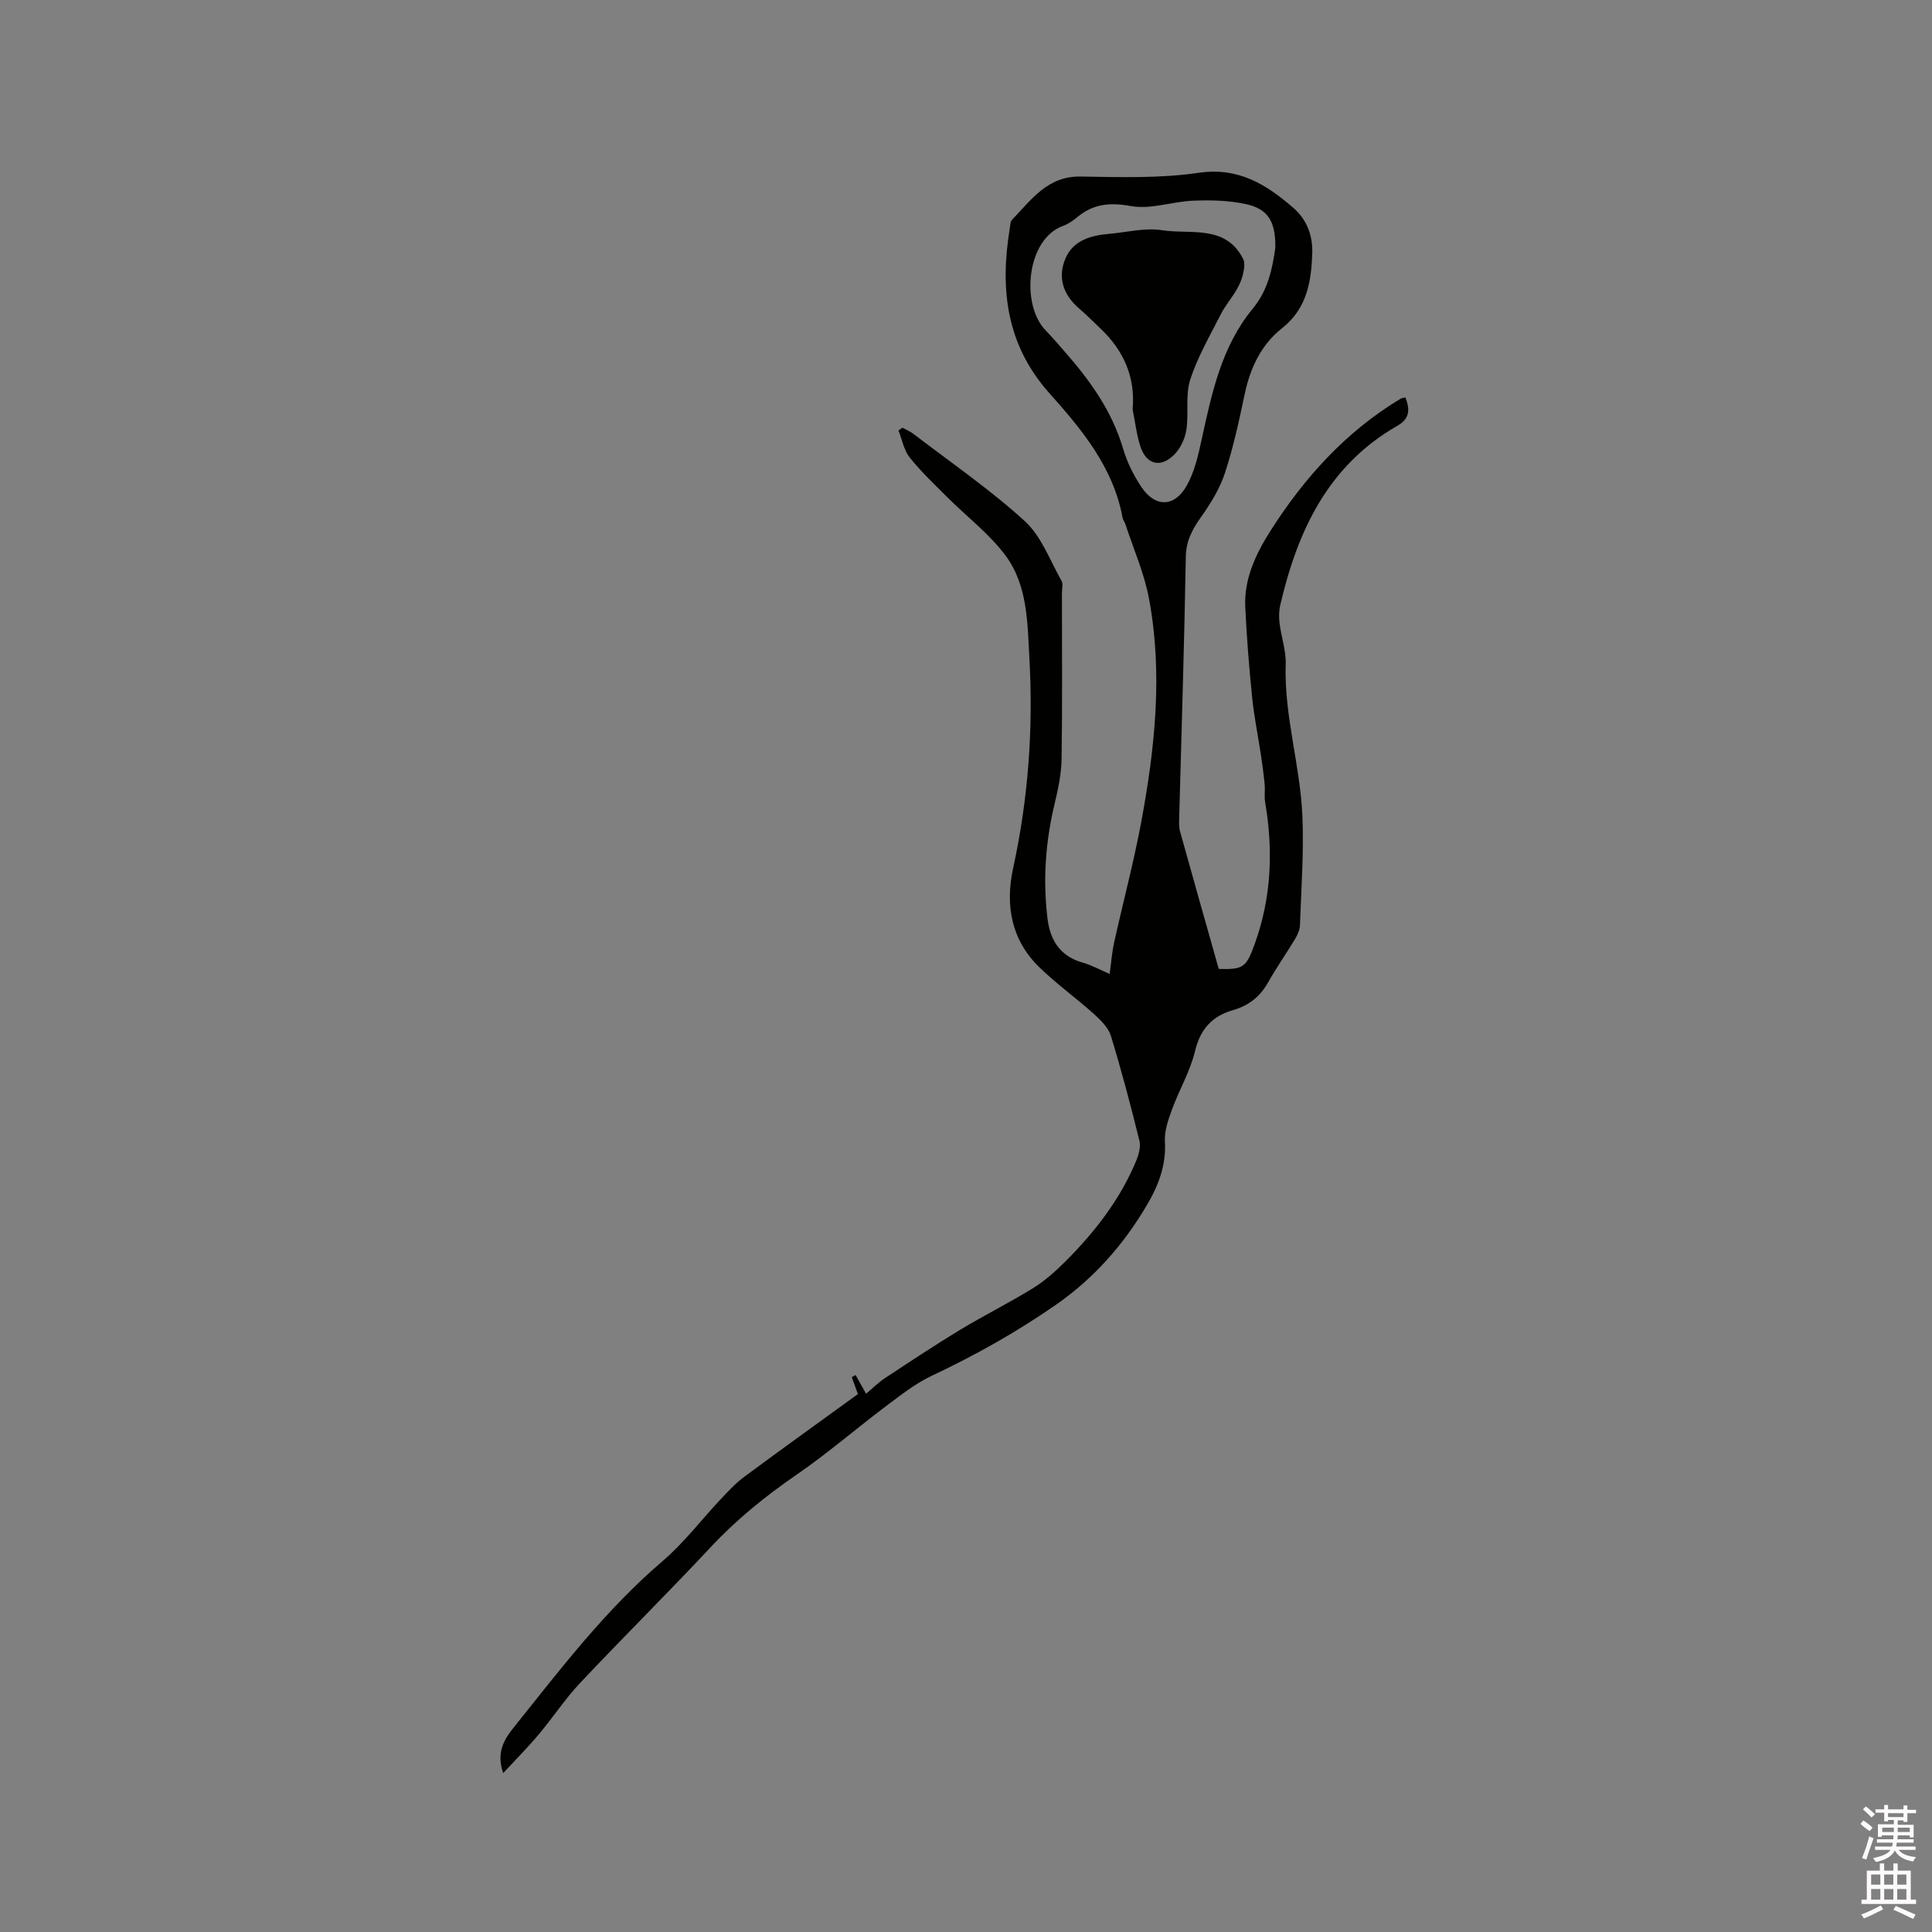 <svg enable-background="new 0 0 400 400" viewBox="0 0 400 400" xmlns="http://www.w3.org/2000/svg"><rect x="0" y="0" width="400" height="400" fill="#808080" stroke="none"/><path d="m385.2 377.6.6-.7c.6.4 1.3.9 1.9 1.5l-.6.7c-.8-.5-1.4-1-1.9-1.5zm.3 7.1c.6-1.4 1.1-2.9 1.5-4.5.3.1.6.3.9.4-.5 1.4-1 2.9-1.5 4.4zm.2-10.1.6-.6c.7.5 1.3 1.1 1.9 1.6l-.7.7c-.6-.6-1.2-1.2-1.8-1.7zm8.4-.8h.8v.9h1.8v.7h-1.8v1.8h-.8v-.3h-1.2v.9h3.3v2.6h-.8v-.4h-2.5c0 .3 0 .6-.1.8h3.4v.7h-3.5c0 .3-.1.6-.1.8h4v.7h-3.5c.7.9 1.9 1.3 3.6 1.5-.2.2-.4.5-.6.9-1.9-.3-3.2-1.1-3.8-2.3-.5 1.1-1.8 2-3.9 2.4-.2-.3-.4-.5-.6-.8 1.9-.4 3.1-.9 3.6-1.7h-3.2v-.7h3.5c.1-.2.1-.5.2-.8h-3.3v-.7h3.4c0-.2 0-.5 0-.8h-2.4v.3h-.8v-2.6h3.3v-.9h-1.2v.3h-.8v-1.8h-1.8v-.7h1.8v-.9h.8v.9h3.2zm-4.4 5.5h2.4c0-.3 0-.6 0-.9h-2.4zm1.2-3.1h3.2v-.8h-3.2zm4.4 2.2h-2.4v.9h2.5v-.9z" fill="#fcfafa"/><path d="m389.2 385.8h.9v1.5h1.9v-1.5h.9v1.5h2.7v6h1.1v.9h-11.3v-.9h1.1v-6h2.7zm.2 8.7.5.8c-1.2.6-2.5 1.3-4 1.9-.2-.3-.3-.6-.6-.8 1.6-.6 3-1.3 4.1-1.9zm-2-4.3h1.9v-2.1h-1.9zm0 3.1h1.9v-2.2h-1.9zm2.7-3.1h1.9v-2.1h-1.9zm0 3.1h1.9v-2.2h-1.9zm2.4 1.3c1.4.6 2.7 1.2 4.1 1.8l-.5.9c-1.5-.7-2.8-1.4-4.1-1.9zm2.2-6.5h-1.9v2.1h1.9zm-1.9 5.2h1.9v-2.2h-1.9z" fill="#fcfafa"/><g fill="#010100"><path d="m104.18 367.1c-1.56-4.46.39-7.21 2.28-9.57 9.59-11.99 18.91-24.22 30.7-34.3 4.47-3.82 8.09-8.63 12.15-12.94 1.51-1.6 3.04-3.25 4.8-4.55 7.74-5.73 15.58-11.35 23.51-17.11-.45-1.24-.86-2.37-1.27-3.5.26-.15.53-.3.79-.45.67 1.19 1.33 2.38 2.17 3.88 1.28-1.07 2.52-2.32 3.97-3.27 5.12-3.38 10.24-6.78 15.48-9.95 4.98-3.01 10.22-5.61 15.16-8.67 2.47-1.53 4.71-3.55 6.78-5.62 6.01-6.04 11.2-12.71 14.51-20.66.54-1.29 1.01-2.92.7-4.19-1.8-7.29-3.71-14.56-5.91-21.73-.53-1.72-2.11-3.26-3.52-4.54-3.69-3.31-7.75-6.22-11.3-9.67-5.85-5.69-7.09-12.9-5.41-20.58 3.12-14.29 4.17-28.73 3.36-43.29-.41-7.37-.33-15.16-4.94-21.36-3.35-4.51-8.01-8.04-12.03-12.06-2.68-2.68-5.46-5.29-7.81-8.24-1.21-1.52-1.58-3.71-2.33-5.6.27-.19.54-.39.82-.58.77.43 1.6.76 2.29 1.29 7.74 5.93 15.83 11.48 23.02 18.03 3.45 3.14 5.22 8.15 7.63 12.38.37.65.08 1.67.08 2.52 0 11.45.1 22.91-.07 34.36-.05 3.11-.72 6.26-1.45 9.31-1.87 7.81-2.44 15.66-1.48 23.64.55 4.61 2.62 7.91 7.36 9.24 1.8.5 3.47 1.44 5.52 2.32.33-2.4.48-4.51.94-6.55 1.85-8.36 4.07-16.65 5.63-25.06 2.83-15.28 4.46-30.7 1.57-46.14-.98-5.21-3.19-10.2-4.85-15.28-.16-.5-.53-.95-.62-1.46-1.92-10.39-8.43-18.23-15.09-25.68-9.03-10.1-10.31-21.62-8.26-34.17.1-.62.1-1.42.48-1.81 3.99-4.12 7.3-9.05 14.18-8.94 8.15.13 16.41.4 24.42-.77 8.3-1.22 14.06 2.43 19.66 7.28 2.78 2.41 4.02 5.76 3.89 9.41-.21 5.89-1.09 11.41-6.3 15.52-4.26 3.36-6.54 8.18-7.68 13.56-1.16 5.49-2.34 11-4.08 16.32-1.05 3.23-2.92 6.29-4.9 9.08-1.82 2.57-3.16 4.94-3.22 8.29-.31 18.02-.89 36.04-1.37 54.05-.02.95-.08 1.94.17 2.83 2.63 9.46 5.31 18.89 8.02 28.49 5.17.14 5.7-.32 7.5-5.33 3.42-9.54 3.79-19.25 2.11-29.15-.21-1.23.01-2.52-.11-3.77-.2-2.05-.47-4.09-.78-6.12-.59-3.95-1.41-7.88-1.81-11.85-.63-6.22-1.13-12.46-1.42-18.71-.28-5.85 2.2-11.02 5.2-15.75 7.01-11.02 15.62-20.57 26.96-27.38.25-.15.58-.16 1-.26.94 2.44.95 4.37-1.66 5.86-14.4 8.23-20.7 21.81-24.26 37.14-.28 1.2-.29 2.53-.14 3.76.36 2.84 1.36 5.66 1.27 8.47-.35 10.69 3.02 20.93 3.46 31.48.31 7.5-.24 15.04-.51 22.56-.03.98-.52 2.03-1.04 2.9-1.8 3-3.83 5.86-5.54 8.91-1.66 2.96-4.02 4.83-7.23 5.75-4.34 1.24-6.81 3.89-7.91 8.49-.99 4.15-3.26 7.99-4.75 12.04-.78 2.13-1.61 4.46-1.49 6.64.29 4.92-1.3 9.1-3.72 13.2-4.86 8.23-10.94 15.16-18.9 20.69-8.14 5.65-16.66 10.42-25.59 14.63-3.38 1.59-6.42 3.98-9.43 6.24-6.25 4.7-12.19 9.85-18.63 14.28-6.41 4.41-12.35 9.2-17.68 14.9-8.91 9.53-18.18 18.71-27.12 28.2-3.1 3.29-5.61 7.14-8.53 10.61-2.2 2.64-4.64 5.08-7.4 8.06zm159.86-315.78c.09-5.43-1.48-8.05-6.08-9.06-3.53-.78-7.29-.85-10.93-.71-4.3.17-8.76 1.85-12.83 1.12-4.36-.78-7.77-.5-11.1 2.24-.89.73-1.89 1.46-2.96 1.84-7.6 2.68-8.88 16.28-3.63 21.68 1.33 1.36 2.56 2.82 3.82 4.25 5.28 6 9.88 12.36 12.19 20.2.82 2.79 2.18 5.53 3.8 7.96 2.84 4.24 6.83 4.21 9.37-.27 1.61-2.85 2.38-6.27 3.09-9.53 2.11-9.64 4.11-19.3 10.63-27.19 3.2-3.87 4.05-8.49 4.63-12.53z"/><path d="m234.5 84.77c.6-6.71-1.88-12.22-6.65-16.74-1.46-1.38-2.87-2.82-4.4-4.13-3.38-2.89-4.56-6.56-2.79-10.54 1.6-3.61 5.22-4.62 8.94-4.94 3.67-.32 7.45-1.32 10.98-.76 5.9.93 13.16-1.24 16.81 5.97.43.85.18 2.17-.06 3.2-.25 1.11-.75 2.2-1.33 3.19-1.02 1.73-2.36 3.29-3.26 5.07-2.25 4.45-4.81 8.83-6.32 13.53-1.03 3.21-.27 6.97-.8 10.4-.28 1.83-1.25 3.86-2.55 5.15-2.81 2.78-5.75 2-6.97-1.74-.79-2.46-1.08-5.1-1.6-7.66z"/></g></svg>